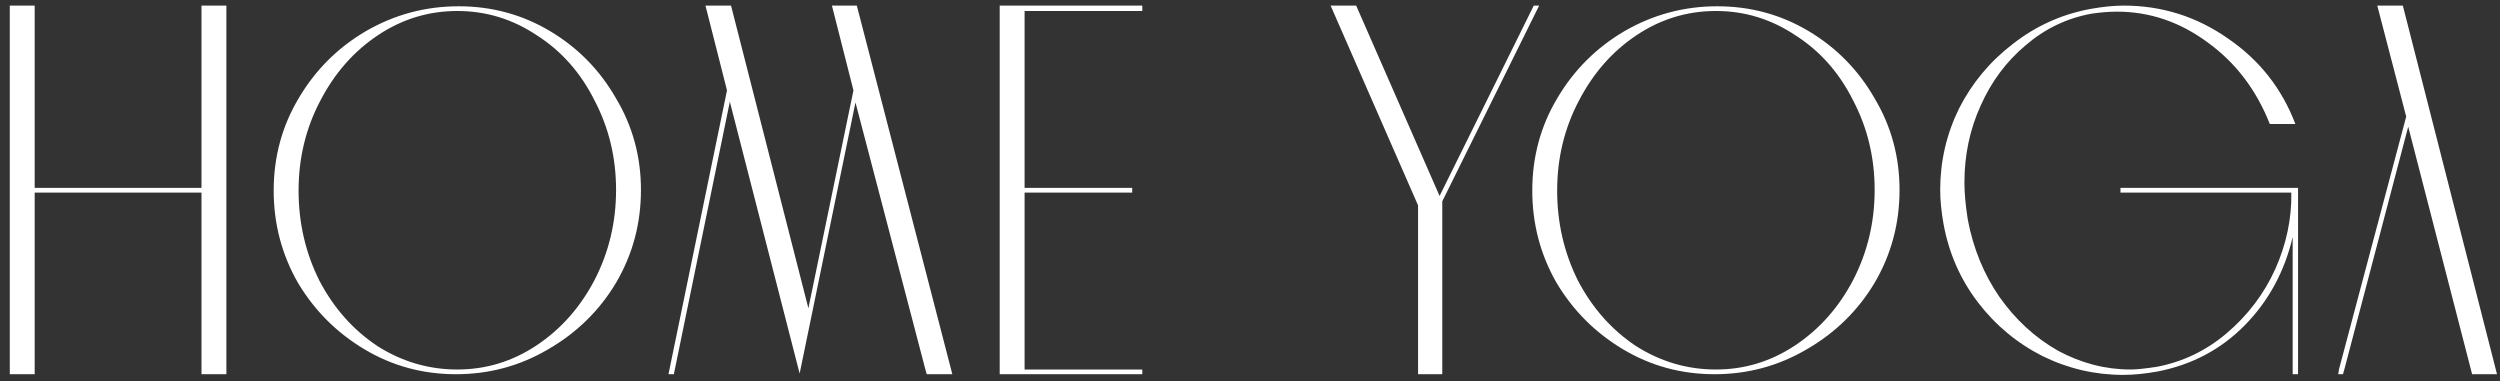 <?xml version="1.0" encoding="UTF-8"?> <svg xmlns="http://www.w3.org/2000/svg" width="223" height="34" viewBox="0 0 223 34" fill="none"><rect x="0" y="0" width="223" height="34" fill="#333333" stroke="none"/> <path d="M3.093 16.76H17.973V0.5H20.193V33.38H17.973V17.18H3.093V33.38H0.873V0.5H3.093V16.76ZM40.673 33.38C37.713 33.38 34.993 32.64 32.513 31.16C30.033 29.68 28.053 27.7 26.573 25.22C25.133 22.7 24.413 19.96 24.413 17C24.413 14 25.153 11.26 26.633 8.78C28.113 6.26 30.113 4.26 32.633 2.78C35.193 1.3 37.953 0.56 40.913 0.56C43.873 0.56 46.593 1.3 49.073 2.78C51.553 4.26 53.513 6.26 54.953 8.78C56.433 11.26 57.173 13.98 57.173 16.94C57.173 19.94 56.433 22.7 54.953 25.22C53.473 27.7 51.453 29.68 48.893 31.16C46.373 32.64 43.633 33.38 40.673 33.38ZM40.793 32.96C43.353 32.96 45.713 32.24 47.873 30.8C50.033 29.36 51.753 27.42 53.033 24.98C54.313 22.5 54.953 19.82 54.953 16.94C54.953 14.06 54.313 11.4 53.033 8.96C51.793 6.48 50.073 4.54 47.873 3.14C45.713 1.7 43.353 0.98 40.793 0.98C38.233 0.98 35.873 1.7 33.713 3.14C31.553 4.58 29.833 6.54 28.553 9.02C27.273 11.46 26.633 14.12 26.633 17C26.633 19.88 27.253 22.56 28.493 25.04C29.773 27.48 31.493 29.42 33.653 30.86C35.853 32.26 38.233 32.96 40.793 32.96ZM76.428 0.5L84.948 33.38H82.668L82.608 33.2L76.308 9.14L71.328 33.32L65.088 9.02V9.14L60.108 33.38H59.628L64.848 8.06L62.928 0.5H65.208L72.108 27.5L76.128 8.06L74.208 0.5H76.428ZM89.173 0.5H101.893V0.98H91.393V16.76H100.993V17.18H91.393V32.96H101.893V33.38H89.173V0.5ZM128.651 33.38H126.491V18.32L118.691 0.5H120.971L128.411 17.48L136.811 0.5H137.291L128.651 17.96V33.38ZM152.939 33.38C149.979 33.38 147.259 32.64 144.779 31.16C142.299 29.68 140.319 27.7 138.839 25.22C137.399 22.7 136.679 19.96 136.679 17C136.679 14 137.419 11.26 138.899 8.78C140.379 6.26 142.379 4.26 144.899 2.78C147.459 1.3 150.219 0.56 153.179 0.56C156.139 0.56 158.859 1.3 161.339 2.78C163.819 4.26 165.779 6.26 167.219 8.78C168.699 11.26 169.439 13.98 169.439 16.94C169.439 19.94 168.699 22.7 167.219 25.22C165.739 27.7 163.719 29.68 161.159 31.16C158.639 32.64 155.899 33.38 152.939 33.38ZM153.059 32.96C155.619 32.96 157.979 32.24 160.139 30.8C162.299 29.36 164.019 27.42 165.299 24.98C166.579 22.5 167.219 19.82 167.219 16.94C167.219 14.06 166.579 11.4 165.299 8.96C164.059 6.48 162.339 4.54 160.139 3.14C157.979 1.7 155.619 0.98 153.059 0.98C150.499 0.98 148.139 1.7 145.979 3.14C143.819 4.58 142.099 6.54 140.819 9.02C139.539 11.46 138.899 14.12 138.899 17C138.899 19.88 139.519 22.56 140.759 25.04C142.039 27.48 143.759 29.42 145.919 30.86C148.119 32.26 150.499 32.96 153.059 32.96ZM189.146 16.76H204.986V33.38H204.506V21.14C203.786 24.22 202.366 26.84 200.246 29C198.126 31.16 195.526 32.54 192.446 33.14C191.326 33.34 190.306 33.44 189.386 33.44C186.866 33.44 184.466 32.88 182.186 31.76C179.906 30.6 177.986 29 176.426 26.96C174.866 24.92 173.846 22.6 173.366 20C173.166 18.88 173.066 17.86 173.066 16.94C173.066 14.38 173.626 11.96 174.746 9.68C175.906 7.4 177.506 5.48 179.546 3.92C181.586 2.32 183.886 1.28 186.446 0.8C187.566 0.6 188.566 0.5 189.446 0.5C192.846 0.5 195.946 1.48 198.746 3.44C201.546 5.36 203.546 7.9 204.746 11.06H202.466C201.266 8.02 199.426 5.6 196.946 3.8C194.466 1.96 191.766 1.04 188.846 1.04C188.126 1.04 187.366 1.1 186.566 1.22C184.366 1.62 182.406 2.56 180.686 4.04C178.966 5.48 177.626 7.28 176.666 9.44C175.706 11.56 175.226 13.84 175.226 16.28C175.226 17.2 175.326 18.3 175.526 19.58C176.006 22.14 176.946 24.44 178.346 26.48C179.786 28.52 181.526 30.12 183.566 31.28C185.646 32.4 187.806 32.96 190.046 32.96C190.566 32.96 191.346 32.88 192.386 32.72C194.706 32.28 196.786 31.28 198.626 29.72C200.506 28.12 201.946 26.22 202.946 24.02C203.946 21.78 204.426 19.5 204.386 17.18H189.146V16.76ZM212.053 0.5H214.333L222.733 33.38H220.513L214.813 11.3L209.113 32.96L208.993 33.38H208.573L208.633 32.96L214.633 10.4L212.053 0.5Z" fill="white"></path> </svg> 